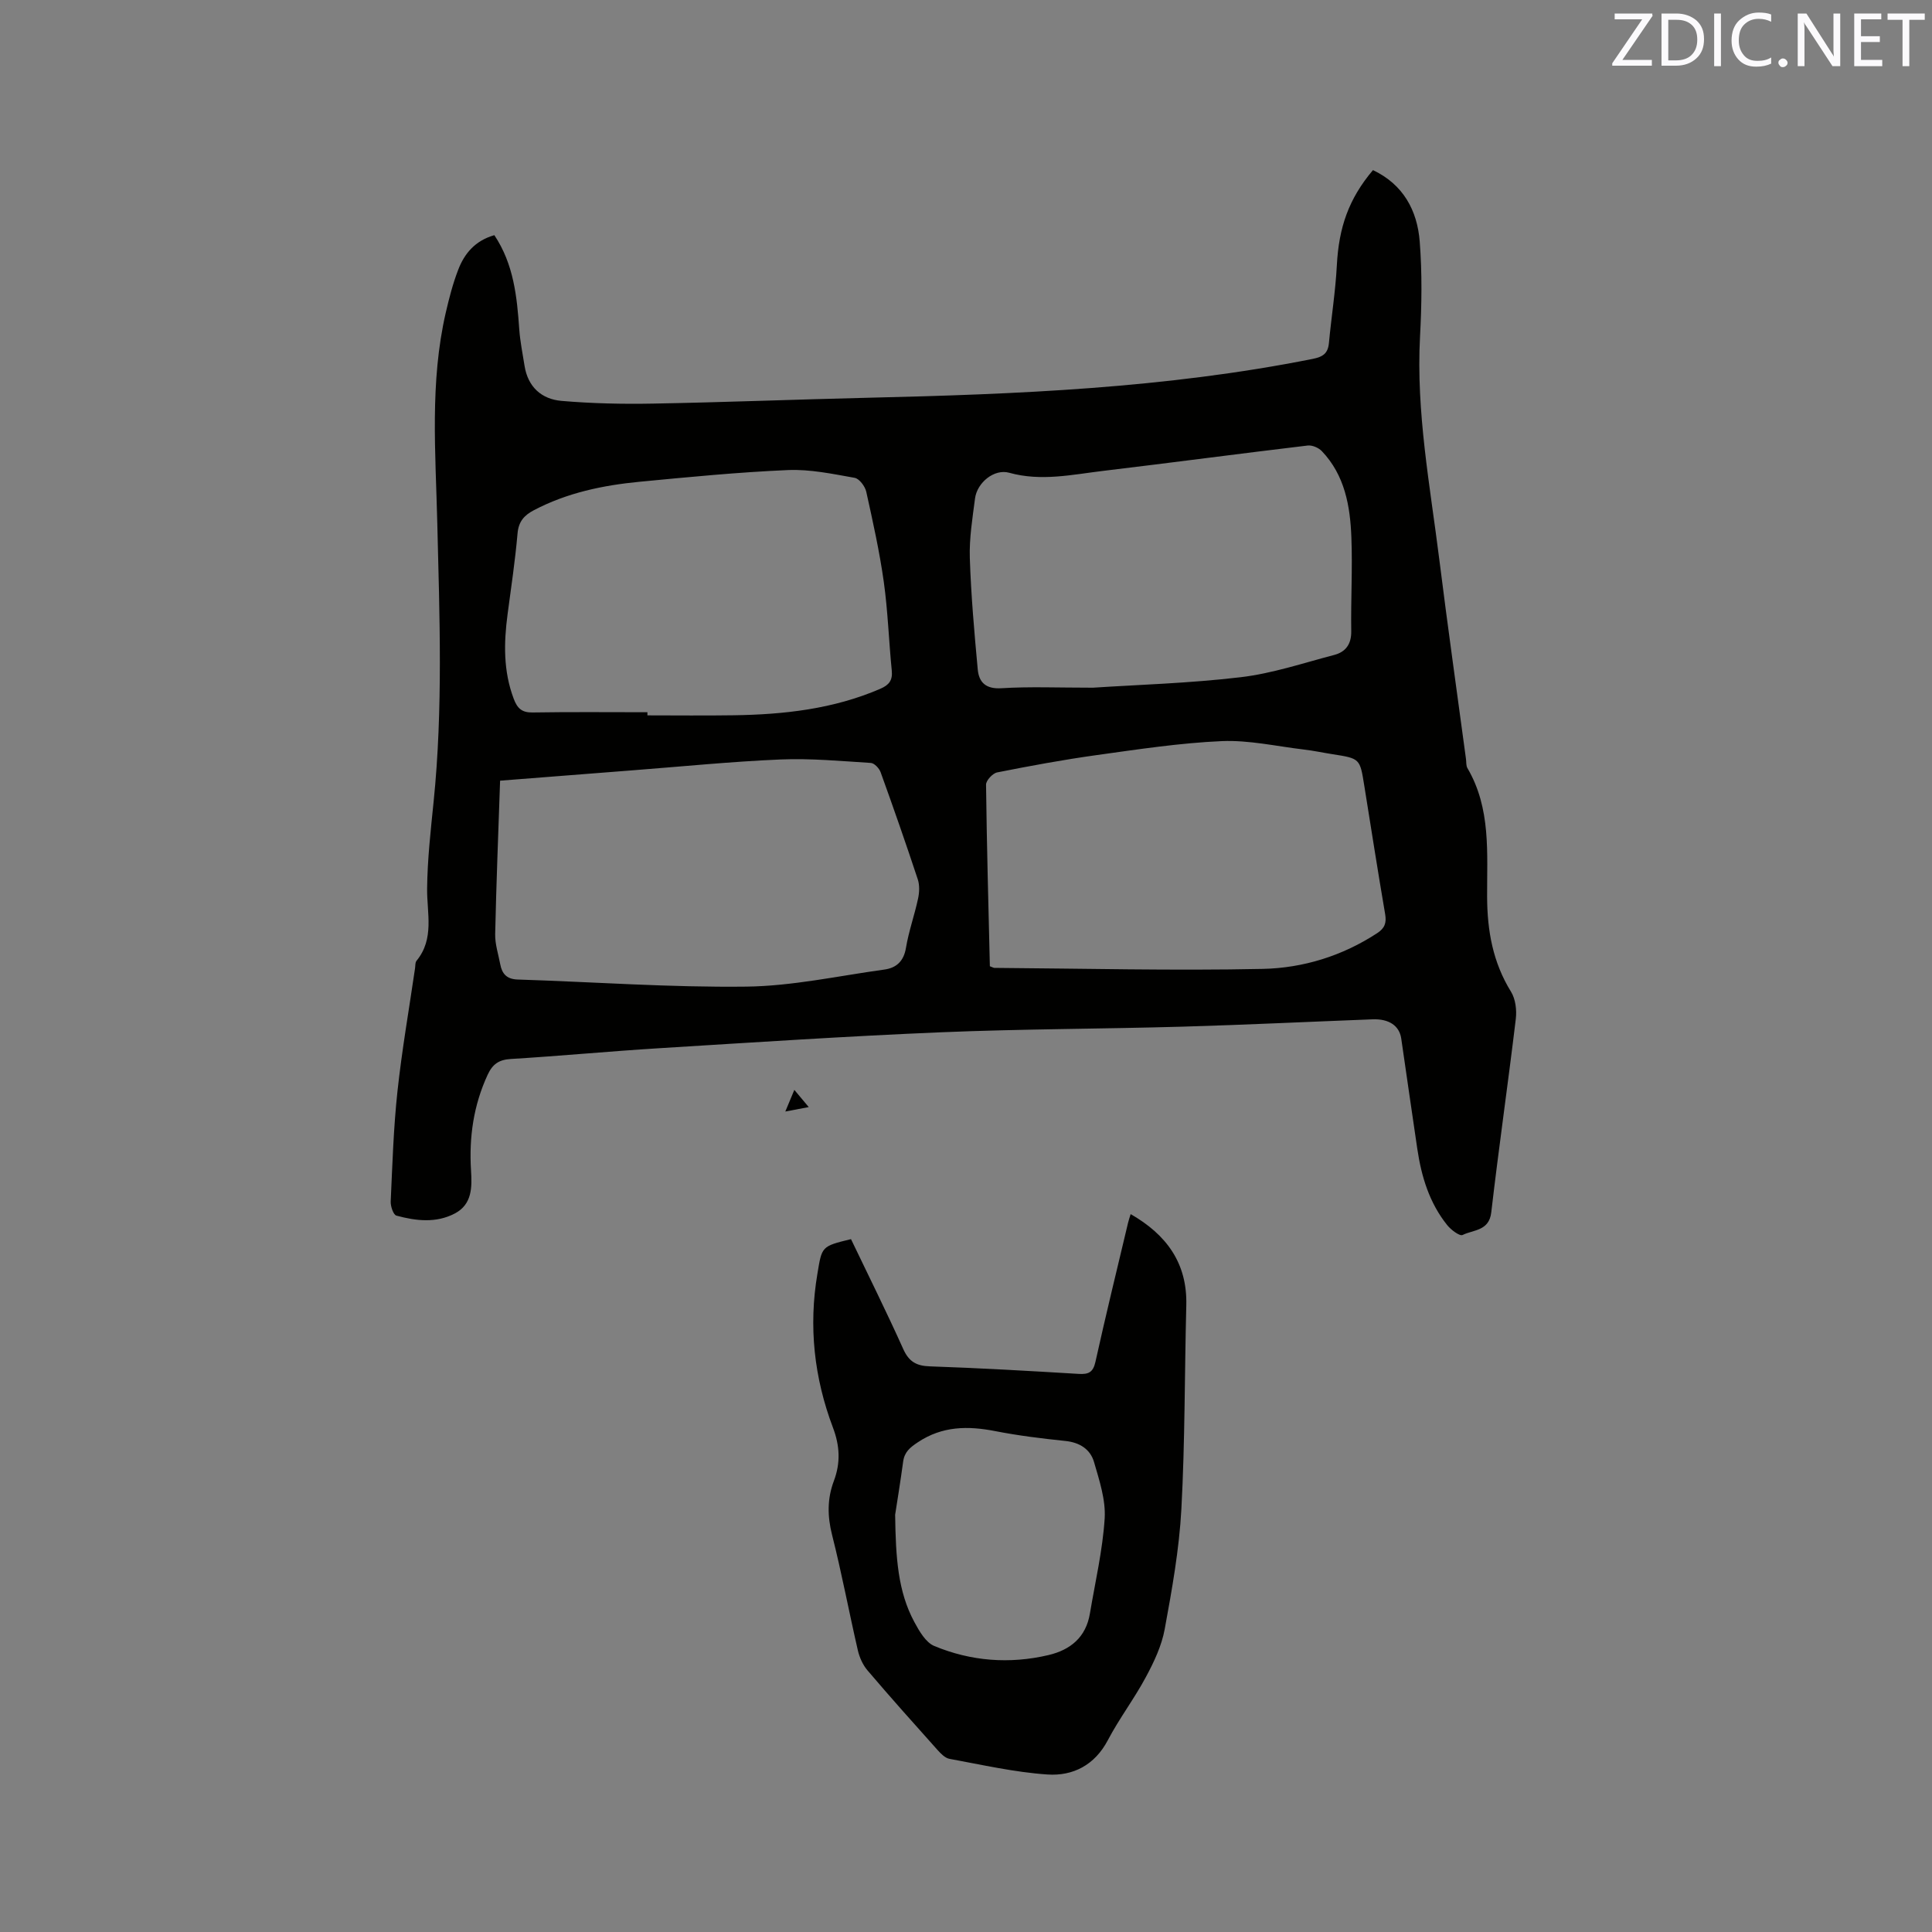 <svg enable-background="new 0 0 400 400" viewBox="0 0 400 400" xmlns="http://www.w3.org/2000/svg"><rect x="0" y="0" width="400" height="400" fill="#808080" stroke="none"/><path d="m102.35 48.69c4.02 6.03 4.68 12.73 5.16 19.52.18 2.52.7 5.02 1.09 7.52.69 4.38 3.53 6.92 7.66 7.27 6.3.54 12.66.68 18.98.56 14.83-.27 29.66-.86 44.49-1.21 30.85-.72 61.64-1.98 92.03-8.04 2.14-.43 3.17-1.12 3.38-3.29.5-5.37 1.36-10.72 1.64-16.1.41-7.83 2.45-13.76 7.48-19.7 6.25 2.96 9.18 8.33 9.68 14.82.51 6.52.41 13.13.06 19.68-.83 15.6 2.08 30.84 4 46.17 1.72 13.77 3.67 27.52 5.52 41.28.08.63 0 1.36.3 1.87 4.9 8.34 4.03 17.63 4.07 26.64.03 7.09 1.2 13.57 4.95 19.65.94 1.52 1.21 3.8.99 5.63-1.6 13.36-3.53 26.68-5.08 40.05-.45 3.89-3.71 3.57-5.93 4.68-.59.3-2.41-1.06-3.19-2.04-3.69-4.59-5.34-10.04-6.19-15.77-1.13-7.62-2.22-15.24-3.33-22.87-.39-2.64-2.53-4.1-5.93-3.97-13.13.5-26.25 1.14-39.39 1.52-16.63.47-33.28.47-49.9 1.16-19.47.81-38.93 2.1-58.38 3.3-10.26.63-20.49 1.61-30.75 2.23-2.47.15-3.77 1.06-4.79 3.25-2.93 6.32-3.88 12.94-3.45 19.82.22 3.5.24 7.03-3.36 8.92-3.87 2.03-8.06 1.54-12.09.44-.63-.17-1.22-1.92-1.18-2.91.35-7.61.58-15.25 1.4-22.82.92-8.53 2.4-16.99 3.64-25.48.08-.52.01-1.18.3-1.54 3.75-4.57 2.15-9.82 2.2-14.95.06-6.02.74-12.04 1.35-18.04 1.95-19.16 1.23-38.34.76-57.53-.35-14.6-1.58-29.26 1.76-43.72.69-2.98 1.46-5.97 2.56-8.82 1.28-3.36 3.49-6.04 7.49-7.18zm1.19 112.94c-.37 10.82-.79 21.3-1.02 31.78-.04 2.07.66 4.16 1.05 6.23.37 1.98 1.35 3.09 3.61 3.16 15.77.5 31.54 1.66 47.3 1.47 9.55-.11 19.08-2.22 28.6-3.53 2.5-.34 4.03-1.72 4.49-4.5.57-3.43 1.77-6.76 2.5-10.17.28-1.28.35-2.79-.05-4-2.46-7.44-5.04-14.83-7.7-22.2-.29-.8-1.29-1.86-2.01-1.91-6.23-.39-12.49-.98-18.71-.72-10.16.43-20.29 1.45-30.43 2.23-9.05.7-18.12 1.41-27.63 2.16zm30.5-14.17v.65c5.93 0 11.87.07 17.8-.02 10.43-.15 20.69-1.28 30.41-5.48 1.81-.78 2.59-1.75 2.38-3.79-.61-6.11-.8-12.27-1.65-18.35-.88-6.27-2.26-12.47-3.63-18.66-.25-1.12-1.44-2.71-2.4-2.88-4.56-.81-9.21-1.8-13.79-1.61-10.25.44-20.49 1.44-30.71 2.42-7.61.73-15.05 2.28-21.93 5.9-2.02 1.06-3.16 2.36-3.37 4.82-.49 5.59-1.32 11.14-2.06 16.7-.79 5.94-.9 11.79 1.28 17.54.73 1.94 1.67 2.84 3.86 2.81 7.93-.13 15.87-.05 23.81-.05zm70.9 52.59c.54.2.74.33.94.34 18.52.13 37.05.6 55.56.21 8.36-.18 16.48-2.68 23.69-7.4 1.57-1.03 1.96-2.12 1.65-3.94-1.52-8.87-2.9-17.76-4.33-26.65-.89-5.57-.88-5.57-6.56-6.46-1.99-.31-3.96-.74-5.96-.97-5.66-.67-11.36-1.98-16.98-1.74-8.65.38-17.28 1.7-25.87 2.89-6.91.96-13.78 2.23-20.63 3.59-.93.18-2.31 1.67-2.3 2.54.15 12.48.49 24.97.79 37.59zm21.35-57.67c9.24-.61 19.96-.91 30.57-2.17 6.55-.77 12.95-2.93 19.37-4.61 2.34-.61 3.57-2.2 3.53-4.9-.1-6.46.28-12.94.03-19.39-.24-6.51-1.35-12.91-6.12-17.91-.67-.7-1.99-1.27-2.92-1.16-14.09 1.68-28.16 3.55-42.26 5.24-6.48.77-12.92 2.24-19.54.4-3.11-.87-6.65 2.04-7.08 5.31-.53 4.09-1.21 8.24-1.08 12.34.25 7.7.93 15.38 1.64 23.06.25 2.7 1.68 4.1 4.91 3.9 5.82-.36 11.67-.11 18.95-.11z" fill="#010100"/><path d="m176.19 256.55c3.67 7.67 7.4 15.14 10.82 22.76 1.18 2.61 2.71 3.49 5.52 3.58 10.27.35 20.53.94 30.79 1.56 2.04.12 2.99-.3 3.48-2.5 2.13-9.62 4.47-19.19 6.75-28.77.14-.6.35-1.19.54-1.81 7.39 4.24 11.74 10.11 11.52 18.86-.36 14.08-.26 28.18-1.02 42.23-.45 8.32-1.94 16.62-3.45 24.84-.63 3.44-2.22 6.8-3.9 9.92-2.4 4.48-5.51 8.57-7.87 13.06-2.73 5.19-7.24 7.46-12.5 7.11-6.81-.46-13.55-2.01-20.29-3.24-.91-.17-1.8-1.08-2.48-1.84-4.88-5.45-9.76-10.91-14.5-16.48-.97-1.14-1.66-2.7-2-4.18-1.83-7.94-3.33-15.97-5.33-23.87-.98-3.87-1.01-7.5.37-11.16 1.41-3.74 1.25-7.26-.19-11.06-3.89-10.29-5.07-20.93-3.21-31.87.94-5.62.79-5.65 6.95-7.14zm9.14 57.06c.12 8.89.56 15.88 3.98 22.22 1.01 1.88 2.35 4.21 4.11 4.95 7.6 3.16 15.58 3.78 23.64 1.89 4.59-1.08 7.77-3.71 8.59-8.59 1.1-6.56 2.64-13.1 3.06-19.7.24-3.84-1.1-7.87-2.2-11.67-.78-2.69-3-4.08-5.98-4.38-4.84-.5-9.69-1.1-14.46-2.03-5.67-1.11-10.97-1.07-16.03 2.3-1.63 1.08-2.78 2.01-3.05 4-.58 4.27-1.28 8.54-1.66 11.01z" fill="#010100"/><path d="m167.44 229.21c-1.85.35-3.07.58-4.85.92.68-1.63 1.18-2.83 1.87-4.48 1.02 1.22 1.84 2.2 2.98 3.56z" fill="#010100"/><g fill="#fbfafc"><path d="m342.2 3.2-6.3 9.2h6.1v1.2h-8.2v-.5l6.2-9.1h-5.7v-1.2h7.8v.4z"/><path d="m344 13.7v-10.9h3.1c1.6 0 3 .5 4.1 1.4 1.1 1 1.6 2.2 1.6 3.9s-.5 3-1.6 4-2.5 1.5-4.2 1.5h-3zm1.4-9.6v8.4h1.6c1.4 0 2.5-.4 3.2-1.1.8-.8 1.2-1.8 1.2-3.2s-.4-2.4-1.2-3.1-1.8-1-3.1-1z"/><path d="m356.3 2.8v10.9h-1.4v-10.9z"/><path d="m366.6 13.2c-.8.4-1.8.6-3 .6-1.6 0-2.8-.5-3.7-1.5s-1.4-2.3-1.4-3.9c0-1.7.5-3.2 1.6-4.2s2.4-1.6 4-1.6c1 0 1.9.1 2.6.4v1.5c-.8-.4-1.6-.6-2.6-.6-1.2 0-2.2.4-3 1.2s-1.1 1.9-1.1 3.3c0 1.3.4 2.3 1.1 3.1s1.6 1.1 2.8 1.1c1.1 0 2-.2 2.8-.7v1.3z"/><path d="m368.2 13c0-.3.1-.5.3-.6.2-.2.4-.3.6-.3.3 0 .5.1.7.3s.3.4.3.6-.1.5-.3.6c-.2.2-.4.3-.7.3s-.5-.1-.6-.3c-.2-.2-.3-.4-.3-.6z"/><path d="m381.1 13.7h-1.7l-5.5-8.4c-.2-.2-.3-.5-.4-.7 0 .2.1.8.1 1.5v7.6h-1.4v-10.9h1.8l5.3 8.3c.3.4.4.6.4.8 0-.3-.1-.8-.1-1.6v-7.5h1.4v10.9z"/><path d="m389.7 13.7h-5.8v-10.9h5.6v1.2h-4.2v3.5h3.9v1.2h-3.9v3.7h4.4z"/><path d="m398.4 4.1h-3.1v9.6h-1.4v-9.6h-3.1v-1.3h7.7v1.3z"/></g></svg>